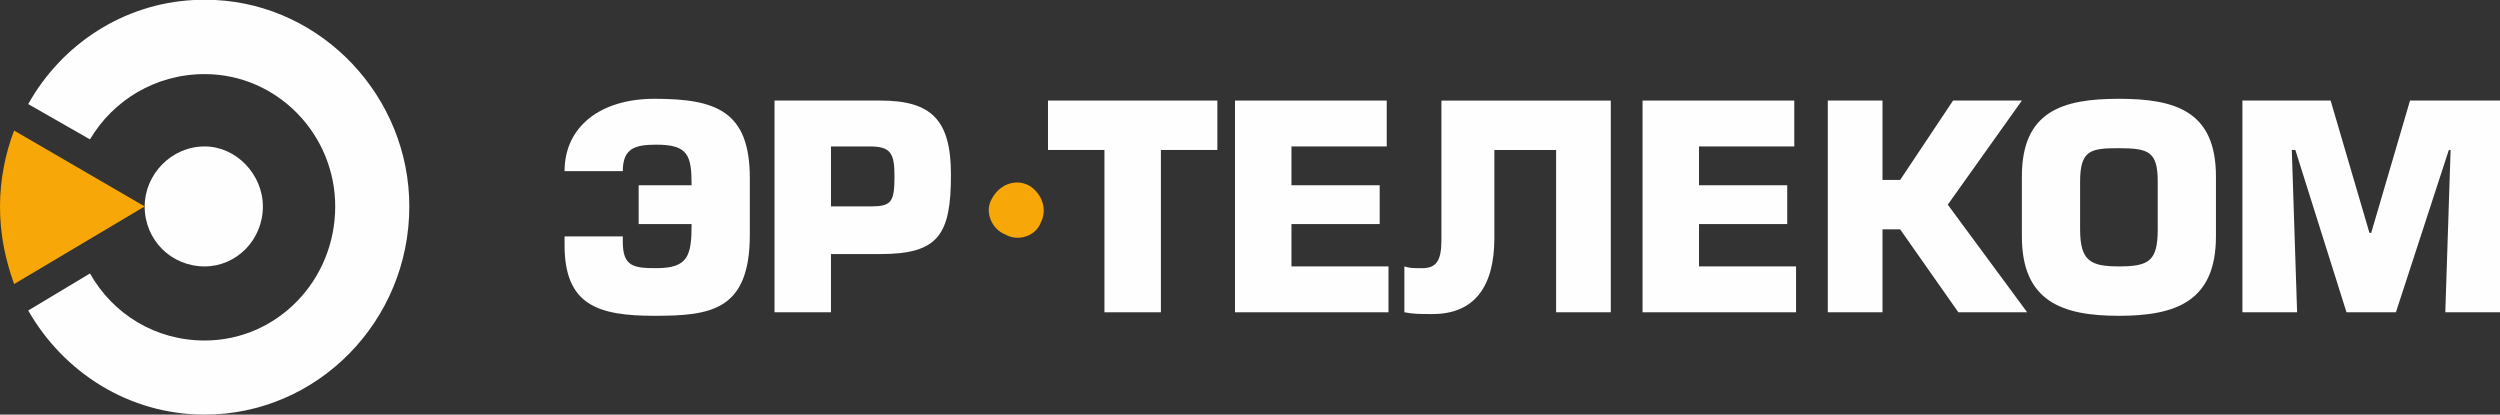 <?xml version="1.0" encoding="UTF-8"?> <!-- Creator: CorelDRAW X7 --> <svg xmlns="http://www.w3.org/2000/svg" xmlns:xlink="http://www.w3.org/1999/xlink" xml:space="preserve" width="1417px" height="235px" style="shape-rendering:geometricPrecision; text-rendering:geometricPrecision; image-rendering:optimizeQuality; fill-rule:evenodd; clip-rule:evenodd" viewBox="0 0 1417 235"><rect x="0" y="0" width="1417" height="235" fill="#333333" stroke="none"/> <defs> <style type="text/css"> <![CDATA[ .fil0 {fill:#FEFEFE;fill-rule:nonzero} .fil1 {fill:#F7A707;fill-rule:nonzero} ]]> </style> </defs> <g id="Layer_x0020_1">  <g id="_2546181842416"> <path class="fil0" d="M116 83c18,0 33,16 33,34 0,19 -15,34 -33,34 -19,0 -34,-15 -34,-34 0,-18 15,-34 34,-34z"></path> <path class="fil1" d="M8 161c-5,-14 -8,-28 -8,-44 0,-15 3,-30 8,-43l74 43 -74 44z"></path> <path class="fil0" d="M116 42c41,0 74,34 74,75 0,42 -33,76 -74,76 -28,0 -52,-15 -65,-38l-35 21c20,35 57,59 100,59 64,0 116,-53 116,-118 0,-62 -49,-114 -110,-117l-12 0c-40,2 -75,25 -94,59l35 20c13,-22 37,-37 65,-37z"></path> <path class="fil0" d="M353 97c0,-13 7,-15 19,-15 18,0 20,6 20,23l-30 0 0 22 30 0c0,18 -2,25 -20,25 -13,0 -19,-1 -19,-15l0 -3 -33 0 0 5c0,34 19,40 51,40 32,0 54,-3 54,-46l0 -32c0,-38 -19,-45 -54,-45 -31,0 -51,16 -51,41l33 0z"></path> <path class="fil0" d="M471 83l22 0c12,0 14,4 14,17 0,15 -2,17 -14,17l-22 0 0 -34zm0 61l28 0c33,0 40,-11 40,-45 0,-31 -11,-42 -40,-42l-60 0 0 120 32 0 0 -33z"></path> <polygon class="fil0" points="658,85 690,85 690,57 594,57 594,85 626,85 626,177 658,177 "></polygon> <polygon class="fil0" points="732,83 786,83 786,57 700,57 700,177 787,177 787,151 732,151 732,127 782,127 782,105 732,105 "></polygon> <path class="fil0" d="M817 57l0 79c0,12 -3,16 -11,16 -5,0 -7,0 -10,-1l0 26c5,1 9,1 16,1 24,0 35,-16 35,-43l0 -50 35 0 0 92 31 0 0 -120 -96 0z"></path> <polygon class="fil0" points="963,83 1017,83 1017,57 931,57 931,177 1018,177 1018,151 963,151 963,127 1013,127 1013,105 963,105 "></polygon> <polygon class="fil0" points="1067,57 1036,57 1036,177 1067,177 1067,130 1077,130 1110,177 1149,177 1104,116 1146,57 1107,57 1077,102 1067,102 "></polygon> <path class="fil0" d="M1201 151c-16,0 -22,-3 -22,-21l0 -27c0,-18 6,-19 22,-19 17,0 22,2 22,19l0 27c0,18 -5,21 -22,21zm0 28c32,0 55,-8 55,-45l0 -34c0,-37 -23,-44 -55,-44 -32,0 -55,7 -55,44l0 34c0,37 23,45 55,45z"></path> <polygon class="fil0" points="1366,57 1344,132 1343,132 1321,57 1271,57 1271,177 1302,177 1299,85 1301,85 1330,177 1358,177 1388,85 1389,85 1386,177 1417,177 1417,57 "></polygon> <path class="fil1" d="M570 133c-8,-3 -12,-13 -8,-20 4,-8 13,-12 21,-8 7,4 11,13 7,21 -3,8 -13,11 -20,7z"></path> </g> </g> </svg> 